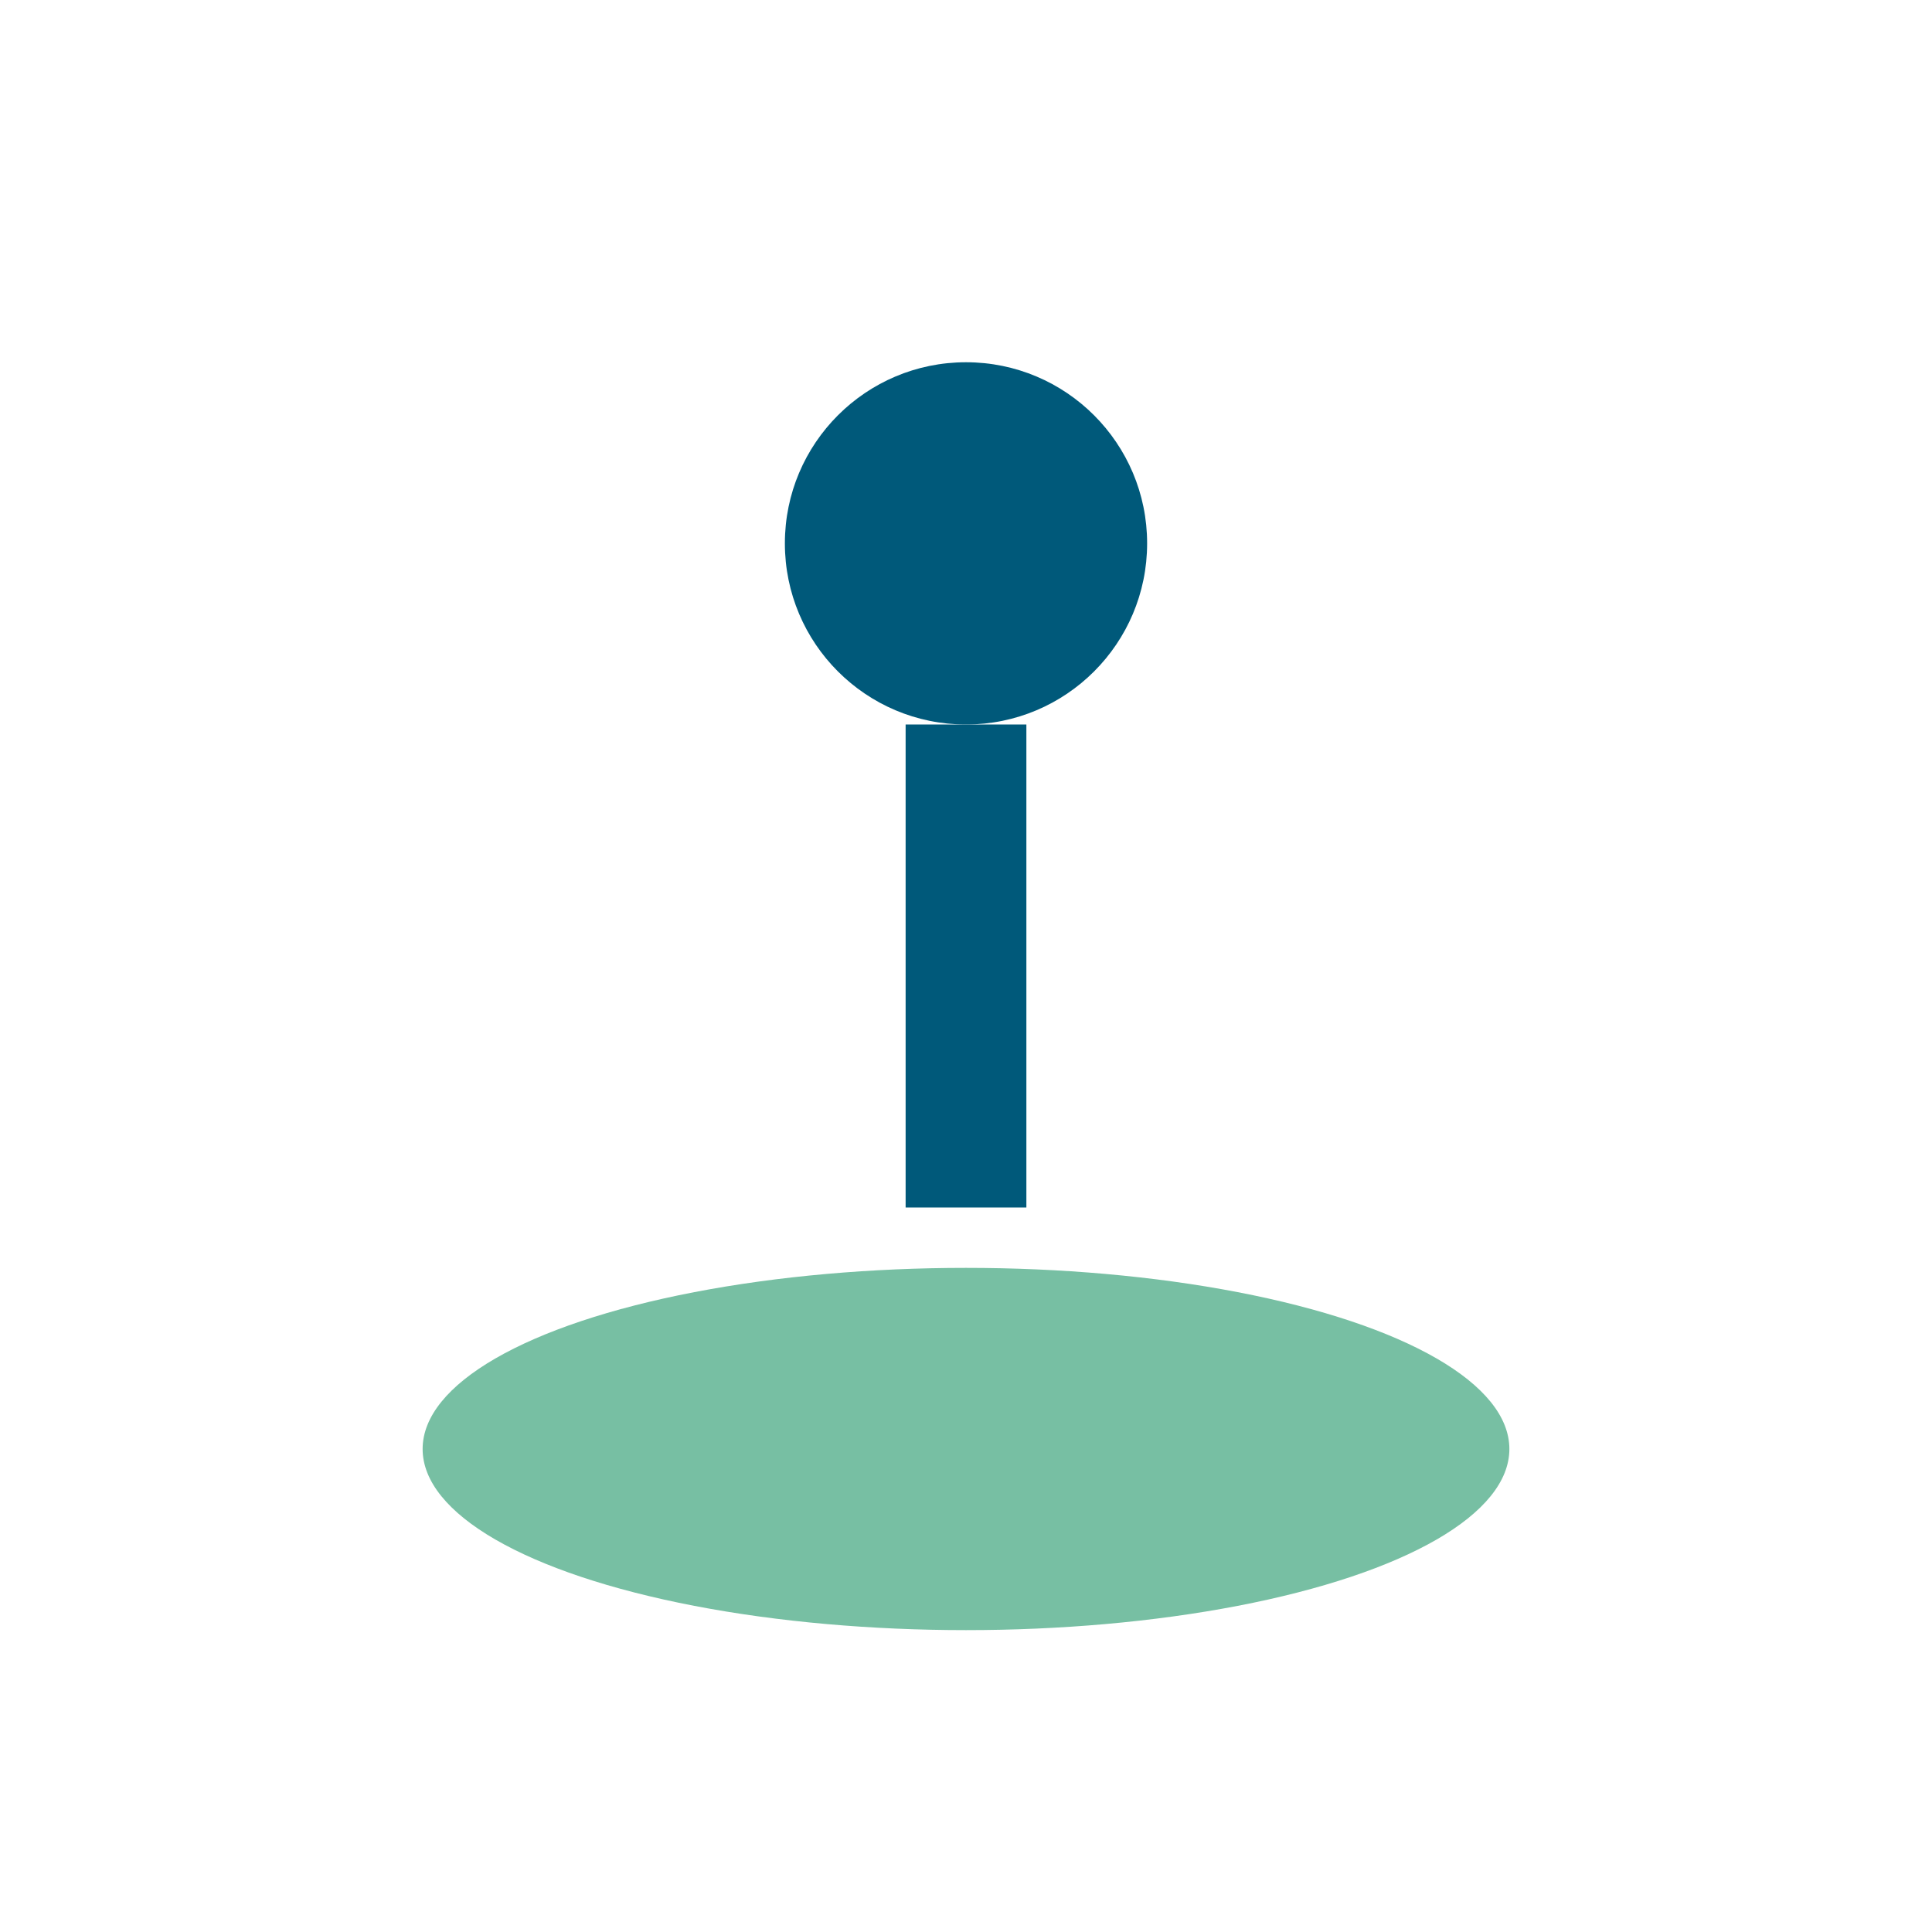 <?xml version="1.0" encoding="UTF-8"?>
<svg xmlns="http://www.w3.org/2000/svg" width="32" height="32" viewBox="0 0 32 32"><ellipse cx="16" cy="24" rx="9" ry="3" fill="#77BFA3"/><circle cx="16" cy="9" r="3" fill="#00597A"/><path d="M16 12v8" stroke="#00597A" stroke-width="2"/></svg>